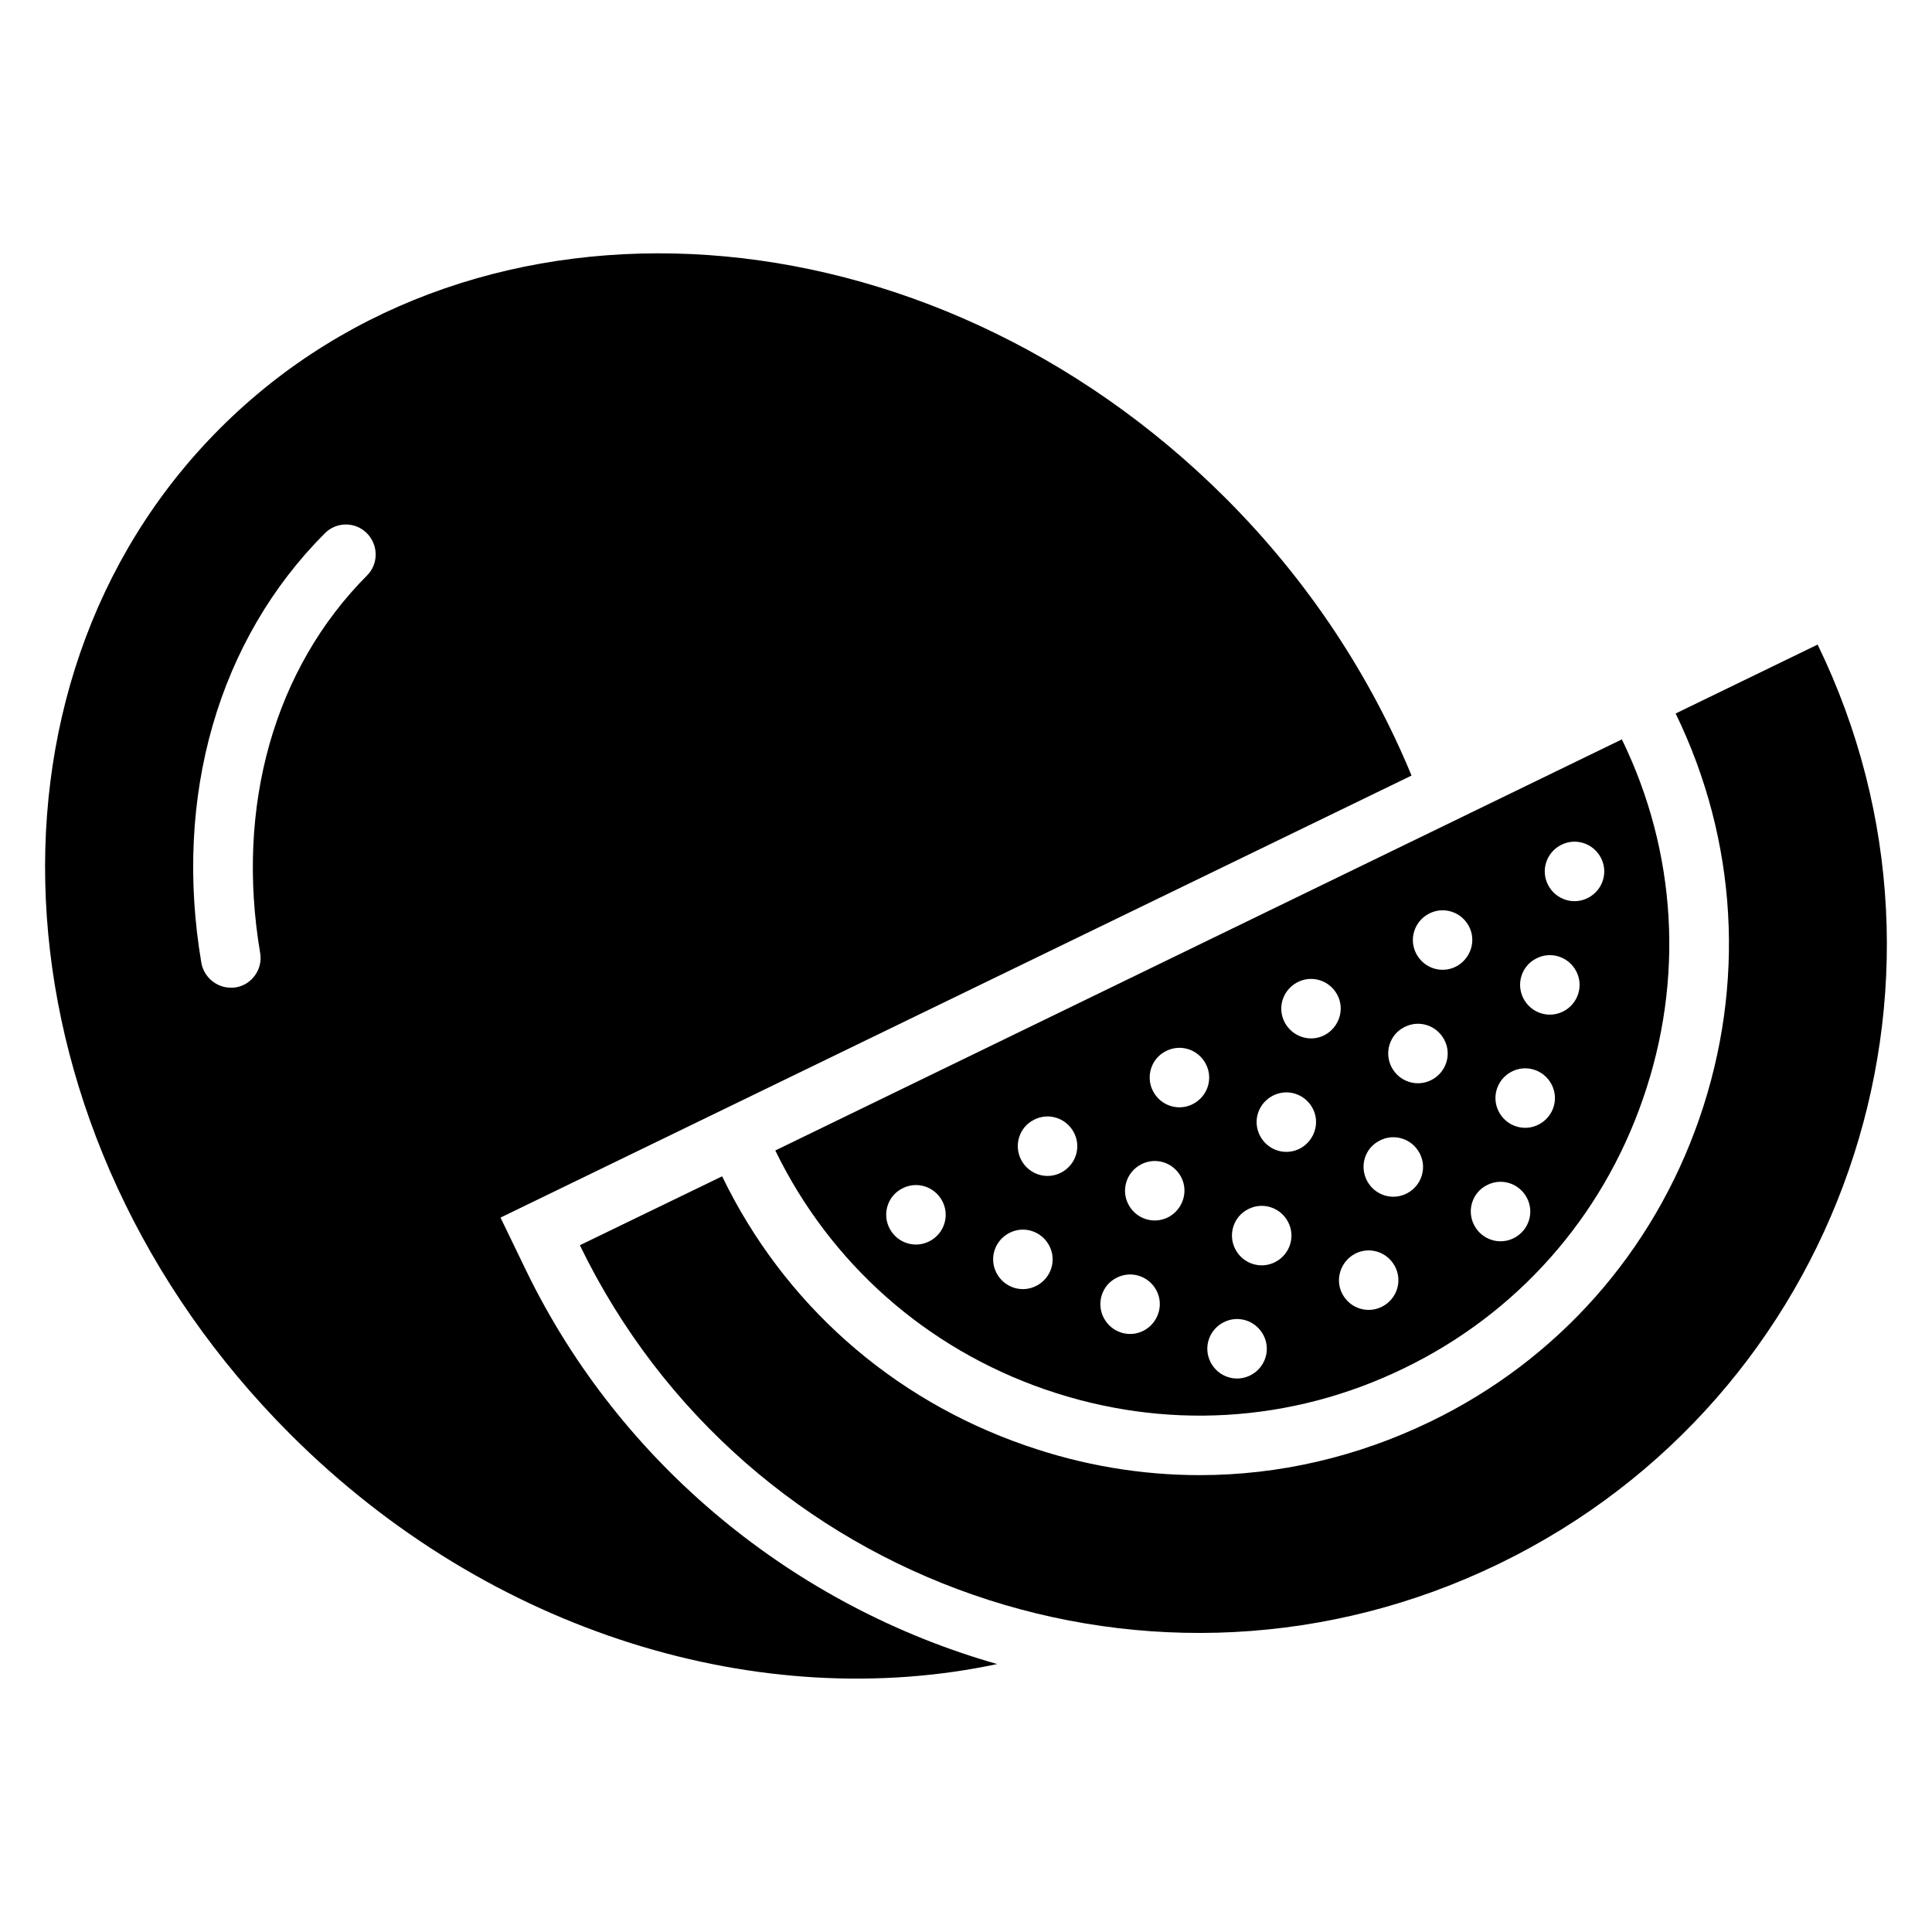 <?xml version="1.0" encoding="UTF-8"?>
<!-- Uploaded to: SVG Repo, www.svgrepo.com, Generator: SVG Repo Mixer Tools -->
<svg fill="#000000" width="800px" height="800px" version="1.1" viewBox="144 144 512 512" xmlns="http://www.w3.org/2000/svg">
 <g>
  <path d="m420.86 512.18c31.566 10.941 65.336 8.973 95.25-5.59 29.914-14.484 52.426-39.91 63.293-71.398 10.941-31.488 8.973-65.336-5.59-95.25l-224.35 108.95c14.562 29.914 39.91 52.352 71.398 63.293zm136.74-144.21c3.856-2.047 8.582-0.551 10.629 3.305 2.047 3.856 0.551 8.582-3.305 10.629s-8.582 0.551-10.629-3.305c-2.051-3.859-0.555-8.582 3.305-10.629zm-6.535 30.07c3.856-2.047 8.582-0.551 10.629 3.305 2.047 3.856 0.551 8.582-3.305 10.629s-8.582 0.551-10.629-3.305c-2.047-3.859-0.551-8.66 3.305-10.629zm-6.535 29.992c3.856-2.047 8.582-0.551 10.629 3.305s0.551 8.582-3.305 10.629c-3.856 2.047-8.582 0.551-10.629-3.305-2.047-3.859-0.551-8.582 3.305-10.629zm-6.531 30.07c3.856-2.047 8.582-0.551 10.629 3.305 2.047 3.856 0.551 8.582-3.305 10.629-3.856 2.047-8.582 0.551-10.629-3.305-2.051-3.859-0.555-8.66 3.305-10.629zm-15.352-71.949c3.856-2.047 8.582-0.551 10.629 3.305 2.047 3.856 0.473 8.582-3.305 10.629-3.856 2.047-8.582 0.551-10.629-3.305-2.047-3.859-0.551-8.582 3.305-10.629zm-6.535 30.07c3.856-2.047 8.582-0.551 10.629 3.305s0.551 8.582-3.305 10.629c-3.856 2.047-8.582 0.551-10.629-3.305-2.047-3.859-0.551-8.66 3.305-10.629zm-6.531 30.07c3.856-2.047 8.582-0.551 10.629 3.305 2.047 3.856 0.551 8.582-3.305 10.629-3.856 2.047-8.582 0.551-10.629-3.305-2.051-3.938-0.555-8.66 3.305-10.629zm-6.535 29.992c3.856-2.047 8.582-0.551 10.629 3.305s0.551 8.582-3.305 10.629c-3.856 2.047-8.582 0.551-10.629-3.305-2.047-3.859-0.473-8.582 3.305-10.629zm-15.27-71.949c3.856-2.047 8.582-0.551 10.629 3.305 2.047 3.856 0.473 8.582-3.305 10.629s-8.582 0.551-10.629-3.305c-2.051-3.859-0.555-8.582 3.305-10.629zm-6.535 30.07c3.856-2.047 8.582-0.551 10.629 3.305 2.047 3.856 0.473 8.582-3.305 10.629-3.856 2.047-8.582 0.551-10.629-3.305-2.047-3.859-0.555-8.582 3.305-10.629zm-6.535 30.07c3.856-2.047 8.582-0.551 10.629 3.305 2.047 3.856 0.551 8.582-3.305 10.629-3.856 2.047-8.582 0.551-10.629-3.305-2.047-3.856-0.551-8.66 3.305-10.629zm-6.531 29.992c3.856-2.047 8.582-0.551 10.629 3.305s0.551 8.582-3.305 10.629c-3.856 2.047-8.582 0.551-10.629-3.305-2.051-3.856-0.555-8.582 3.305-10.629zm-15.273-71.871c3.856-2.047 8.582-0.551 10.629 3.305s0.551 8.582-3.305 10.629c-3.856 2.047-8.582 0.551-10.629-3.305-2.047-3.859-0.551-8.66 3.305-10.629zm-6.535 29.992c3.856-2.047 8.582-0.551 10.629 3.305 2.047 3.856 0.473 8.582-3.305 10.629-3.856 2.047-8.582 0.551-10.629-3.305-2.047-3.856-0.551-8.582 3.305-10.629zm-6.531 30.074c3.856-2.047 8.582-0.551 10.629 3.305 2.047 3.856 0.473 8.582-3.305 10.629-3.856 2.047-8.582 0.551-10.629-3.305-2.051-3.859-0.555-8.664 3.305-10.629zm-21.887-41.879c3.856-2.047 8.582-0.551 10.629 3.305s0.551 8.582-3.305 10.629c-3.856 2.047-8.582 0.551-10.629-3.305-2.047-3.859-0.551-8.664 3.305-10.629zm-6.531 29.992c3.856-2.047 8.582-0.551 10.629 3.305s0.551 8.582-3.305 10.629-8.582 0.551-10.629-3.305c-2.051-3.859-0.555-8.582 3.305-10.629zm-28.34-11.809c3.856-2.047 8.582-0.551 10.629 3.305s0.551 8.582-3.305 10.629c-3.856 2.047-8.582 0.551-10.629-3.305-2.051-3.859-0.555-8.66 3.305-10.629z"/>
  <path d="m625.69 314.82-37.629 18.262c16.375 33.691 18.578 71.793 6.297 107.3-12.281 35.504-37.629 64.078-71.32 80.375-19.363 9.367-40.148 14.168-61.086 14.168-15.508 0-31.094-2.598-46.207-7.871-35.504-12.281-64.078-37.629-80.375-71.32l-37.703 18.262c43.926 90.605 153.03 128.39 243.64 84.387 90.523-43.926 128.39-153.03 84.383-243.56z"/>
  <path d="m283.49 480.84-6.848-14.168 241.43-117.14c-10.863-26.293-27.238-51.484-49.199-73.445-78.719-78.719-198.06-87.066-266.55-18.578s-60.141 187.83 18.578 266.55c53.293 53.293 125.24 74.156 187.36 60.93-53.688-15.273-99.82-52.824-124.77-104.15zm-42.195-184.36c-24.562 24.641-34.953 61.086-28.34 100.13 0.707 4.25-2.203 8.344-6.453 9.055-0.473 0.078-0.867 0.078-1.34 0.078-3.777 0-7.086-2.754-7.793-6.535-7.477-44.16 4.488-85.648 32.746-113.91 3.07-3.07 8.031-3.07 11.098 0 3.074 3.07 3.152 8.105 0.082 11.176z"/>
 </g>
</svg>